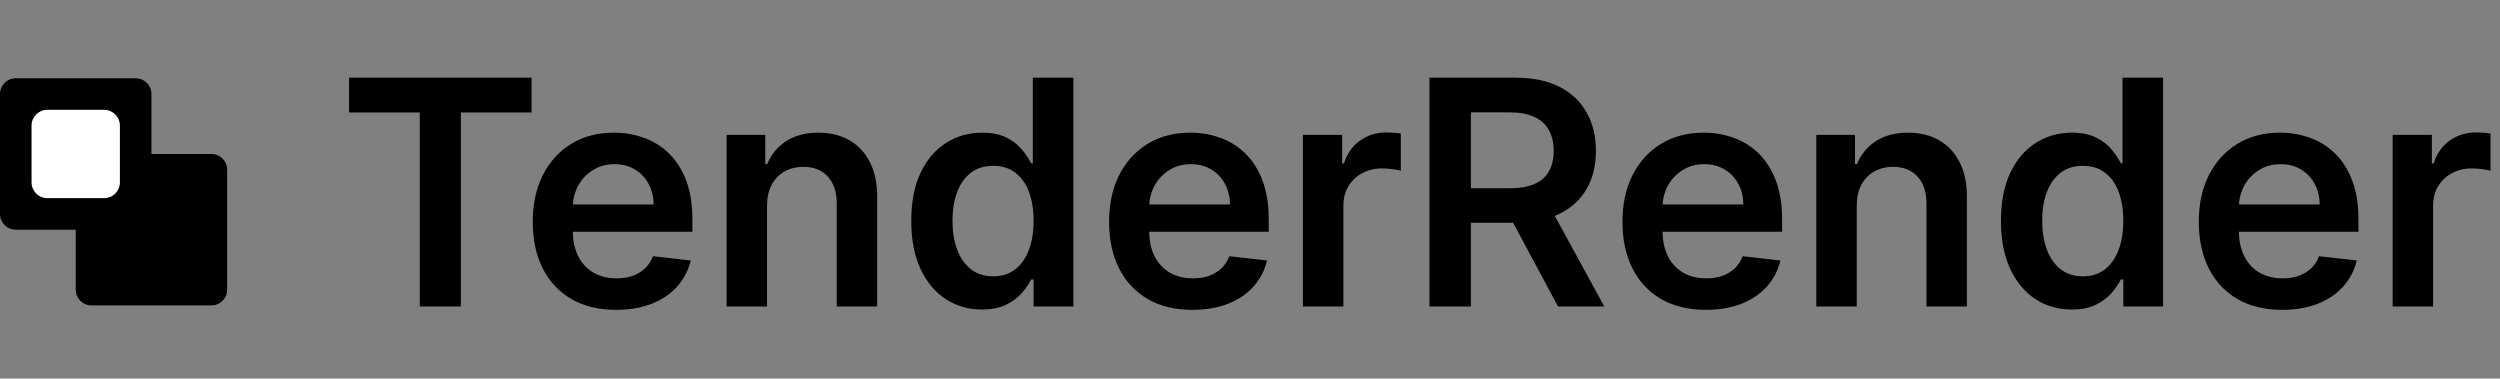 <svg width="416" height="63" viewBox="0 0 416 63" fill="none" xmlns="http://www.w3.org/2000/svg">
<rect x="0" y="0" width="416" height="63" fill="#808080" stroke="none"/>
<path d="M22.575 13.023H2.625C1.175 13.023 0 14.198 0 15.648V35.598C0 37.047 1.175 38.223 2.625 38.223H22.575C24.025 38.223 25.2 37.047 25.2 35.598V15.648C25.2 14.198 24.025 13.023 22.575 13.023Z" fill="black"/>
<path d="M35.175 25.623H15.225C13.775 25.623 12.6 26.798 12.6 28.248V48.198C12.6 49.647 13.775 50.823 15.225 50.823H35.175C36.625 50.823 37.8 49.647 37.8 48.198V28.248C37.8 26.798 36.625 25.623 35.175 25.623Z" fill="black"/>
<path d="M17.325 18.273H7.875C6.425 18.273 5.25 19.448 5.25 20.898V30.348C5.25 31.797 6.425 32.973 7.875 32.973H17.325C18.775 32.973 19.95 31.797 19.95 30.348V20.898C19.95 19.448 18.775 18.273 17.325 18.273Z" fill="white"/>
<path d="M58.082 18.71V12.928H88.457V18.71H76.69V51H69.849V18.71H58.082ZM102.516 51.558C99.653 51.558 97.181 50.963 95.099 49.773C93.029 48.571 91.436 46.873 90.321 44.679C89.206 42.474 88.648 39.877 88.648 36.891C88.648 33.953 89.206 31.376 90.321 29.157C91.449 26.927 93.023 25.191 95.043 23.952C97.063 22.7 99.436 22.075 102.163 22.075C103.922 22.075 105.583 22.36 107.145 22.93C108.719 23.487 110.107 24.355 111.309 25.532C112.523 26.71 113.477 28.209 114.172 30.031C114.866 31.84 115.213 33.997 115.213 36.5V38.564H91.808V34.028H108.762C108.75 32.739 108.471 31.593 107.925 30.589C107.38 29.572 106.618 28.773 105.639 28.191C104.672 27.608 103.544 27.317 102.256 27.317C100.88 27.317 99.672 27.651 98.631 28.321C97.59 28.977 96.778 29.845 96.195 30.923C95.625 31.989 95.334 33.16 95.322 34.437V38.396C95.322 40.057 95.625 41.482 96.233 42.672C96.84 43.849 97.689 44.754 98.779 45.386C99.87 46.006 101.146 46.315 102.609 46.315C103.588 46.315 104.474 46.179 105.267 45.906C106.06 45.621 106.748 45.206 107.331 44.661C107.913 44.116 108.353 43.44 108.65 42.635L114.934 43.341C114.537 45.002 113.781 46.452 112.666 47.691C111.563 48.918 110.15 49.872 108.427 50.554C106.705 51.223 104.734 51.558 102.516 51.558ZM127.635 34.269V51H120.906V22.446H127.338V27.298H127.672C128.329 25.7 129.376 24.429 130.814 23.487C132.264 22.546 134.055 22.075 136.186 22.075C138.157 22.075 139.873 22.496 141.336 23.339C142.81 24.181 143.951 25.402 144.756 27.001C145.574 28.599 145.977 30.539 145.964 32.819V51H139.235V33.86C139.235 31.952 138.739 30.459 137.748 29.38C136.769 28.302 135.412 27.763 133.677 27.763C132.499 27.763 131.452 28.023 130.535 28.544C129.63 29.052 128.918 29.789 128.397 30.756C127.889 31.723 127.635 32.894 127.635 34.269ZM163.401 51.502C161.158 51.502 159.151 50.926 157.378 49.773C155.606 48.62 154.206 46.947 153.177 44.754C152.149 42.56 151.634 39.896 151.634 36.76C151.634 33.588 152.155 30.911 153.196 28.73C154.249 26.536 155.668 24.882 157.453 23.766C159.237 22.639 161.226 22.075 163.42 22.075C165.093 22.075 166.469 22.36 167.547 22.93C168.625 23.487 169.48 24.163 170.112 24.956C170.744 25.737 171.234 26.474 171.581 27.168H171.86V12.928H178.608V51H171.99V46.501H171.581C171.234 47.195 170.732 47.933 170.075 48.714C169.418 49.482 168.551 50.139 167.473 50.684C166.394 51.229 165.037 51.502 163.401 51.502ZM165.279 45.981C166.704 45.981 167.919 45.597 168.923 44.828C169.926 44.047 170.689 42.963 171.209 41.575C171.73 40.187 171.99 38.57 171.99 36.723C171.99 34.877 171.73 33.272 171.209 31.909C170.701 30.545 169.945 29.486 168.941 28.73C167.95 27.974 166.729 27.596 165.279 27.596C163.779 27.596 162.528 27.986 161.524 28.767C160.52 29.548 159.764 30.626 159.256 32.001C158.748 33.377 158.494 34.951 158.494 36.723C158.494 38.508 158.748 40.1 159.256 41.501C159.776 42.889 160.539 43.986 161.542 44.791C162.559 45.584 163.804 45.981 165.279 45.981ZM198.42 51.558C195.557 51.558 193.084 50.963 191.002 49.773C188.933 48.571 187.34 46.873 186.225 44.679C185.109 42.474 184.552 39.877 184.552 36.891C184.552 33.953 185.109 31.376 186.225 29.157C187.353 26.927 188.926 25.191 190.947 23.952C192.967 22.7 195.34 22.075 198.066 22.075C199.826 22.075 201.487 22.36 203.048 22.93C204.622 23.487 206.01 24.355 207.212 25.532C208.427 26.71 209.381 28.209 210.075 30.031C210.769 31.84 211.116 33.997 211.116 36.5V38.564H187.712V34.028H204.666C204.653 32.739 204.374 31.593 203.829 30.589C203.284 29.572 202.522 28.773 201.543 28.191C200.576 27.608 199.448 27.317 198.159 27.317C196.784 27.317 195.575 27.651 194.534 28.321C193.493 28.977 192.682 29.845 192.099 30.923C191.529 31.989 191.238 33.16 191.225 34.437V38.396C191.225 40.057 191.529 41.482 192.136 42.672C192.744 43.849 193.592 44.754 194.683 45.386C195.774 46.006 197.05 46.315 198.513 46.315C199.492 46.315 200.378 46.179 201.171 45.906C201.964 45.621 202.652 45.206 203.234 44.661C203.817 44.116 204.257 43.44 204.554 42.635L210.837 43.341C210.441 45.002 209.685 46.452 208.57 47.691C207.467 48.918 206.054 49.872 204.331 50.554C202.608 51.223 200.638 51.558 198.42 51.558ZM216.809 51V22.446H223.334V27.205H223.632C224.152 25.557 225.045 24.287 226.309 23.394C227.585 22.49 229.041 22.037 230.677 22.037C231.049 22.037 231.464 22.056 231.923 22.093C232.394 22.118 232.784 22.161 233.094 22.223V28.414C232.809 28.314 232.356 28.228 231.737 28.153C231.13 28.067 230.541 28.023 229.971 28.023C228.744 28.023 227.641 28.29 226.662 28.823C225.695 29.343 224.933 30.068 224.375 30.998C223.818 31.927 223.539 32.999 223.539 34.214V51H216.809ZM237.862 51V12.928H252.139C255.064 12.928 257.517 13.437 259.5 14.453C261.496 15.469 263.001 16.894 264.018 18.729C265.046 20.55 265.561 22.676 265.561 25.105C265.561 27.546 265.04 29.665 263.999 31.462C262.97 33.247 261.452 34.629 259.445 35.608C257.437 36.575 254.971 37.058 252.046 37.058H241.877V31.332H251.116C252.827 31.332 254.227 31.097 255.318 30.626C256.408 30.142 257.214 29.442 257.734 28.525C258.267 27.596 258.534 26.456 258.534 25.105C258.534 23.754 258.267 22.601 257.734 21.647C257.201 20.68 256.39 19.949 255.299 19.453C254.209 18.945 252.802 18.691 251.079 18.691H244.759V51H237.862ZM257.53 33.749L266.955 51H259.259L250.001 33.749H257.53ZM283.843 51.558C280.981 51.558 278.508 50.963 276.426 49.773C274.357 48.571 272.764 46.873 271.649 44.679C270.533 42.474 269.976 39.877 269.976 36.891C269.976 33.953 270.533 31.376 271.649 29.157C272.776 26.927 274.35 25.191 276.37 23.952C278.39 22.7 280.764 22.075 283.49 22.075C285.25 22.075 286.911 22.36 288.472 22.93C290.046 23.487 291.434 24.355 292.636 25.532C293.851 26.71 294.805 28.209 295.499 30.031C296.193 31.84 296.54 33.997 296.54 36.5V38.564H273.136V34.028H290.09C290.077 32.739 289.798 31.593 289.253 30.589C288.708 29.572 287.946 28.773 286.966 28.191C286 27.608 284.872 27.317 283.583 27.317C282.208 27.317 280.999 27.651 279.958 28.321C278.917 28.977 278.105 29.845 277.523 30.923C276.953 31.989 276.662 33.16 276.649 34.437V38.396C276.649 40.057 276.953 41.482 277.56 42.672C278.167 43.849 279.016 44.754 280.107 45.386C281.198 46.006 282.474 46.315 283.936 46.315C284.915 46.315 285.802 46.179 286.595 45.906C287.388 45.621 288.076 45.206 288.658 44.661C289.241 44.116 289.681 43.44 289.978 42.635L296.261 43.341C295.865 45.002 295.109 46.452 293.993 47.691C292.89 48.918 291.478 49.872 289.755 50.554C288.032 51.223 286.062 51.558 283.843 51.558ZM308.963 34.269V51H302.233V22.446H308.665V27.298H309C309.657 25.7 310.704 24.429 312.141 23.487C313.591 22.546 315.382 22.075 317.514 22.075C319.484 22.075 321.201 22.496 322.663 23.339C324.138 24.181 325.278 25.402 326.084 27.001C326.902 28.599 327.304 30.539 327.292 32.819V51H320.563V33.86C320.563 31.952 320.067 30.459 319.075 29.38C318.096 28.302 316.739 27.763 315.004 27.763C313.827 27.763 312.78 28.023 311.863 28.544C310.958 29.052 310.245 29.789 309.725 30.756C309.217 31.723 308.963 32.894 308.963 34.269ZM344.729 51.502C342.486 51.502 340.478 50.926 338.706 49.773C336.934 48.62 335.533 46.947 334.505 44.754C333.476 42.56 332.962 39.896 332.962 36.76C332.962 33.588 333.482 30.911 334.523 28.73C335.577 26.536 336.996 24.882 338.78 23.766C340.565 22.639 342.554 22.075 344.748 22.075C346.421 22.075 347.796 22.36 348.875 22.93C349.953 23.487 350.808 24.163 351.44 24.956C352.072 25.737 352.561 26.474 352.908 27.168H353.187V12.928H359.935V51H353.317V46.501H352.908C352.561 47.195 352.06 47.933 351.403 48.714C350.746 49.482 349.878 50.139 348.8 50.684C347.722 51.229 346.365 51.502 344.729 51.502ZM346.607 45.981C348.032 45.981 349.246 45.597 350.25 44.828C351.254 44.047 352.016 42.963 352.537 41.575C353.057 40.187 353.317 38.57 353.317 36.723C353.317 34.877 353.057 33.272 352.537 31.909C352.029 30.545 351.273 29.486 350.269 28.73C349.277 27.974 348.057 27.596 346.607 27.596C345.107 27.596 343.855 27.986 342.851 28.767C341.848 29.548 341.092 30.626 340.584 32.001C340.075 33.377 339.821 34.951 339.821 36.723C339.821 38.508 340.075 40.1 340.584 41.501C341.104 42.889 341.866 43.986 342.87 44.791C343.886 45.584 345.132 45.981 346.607 45.981ZM379.747 51.558C376.884 51.558 374.412 50.963 372.33 49.773C370.26 48.571 368.668 46.873 367.552 44.679C366.437 42.474 365.879 39.877 365.879 36.891C365.879 33.953 366.437 31.376 367.552 29.157C368.68 26.927 370.254 25.191 372.274 23.952C374.294 22.7 376.668 22.075 379.394 22.075C381.154 22.075 382.814 22.36 384.376 22.93C385.95 23.487 387.338 24.355 388.54 25.532C389.755 26.71 390.709 28.209 391.403 30.031C392.097 31.84 392.444 33.997 392.444 36.5V38.564H369.04V34.028H385.993C385.981 32.739 385.702 31.593 385.157 30.589C384.611 29.572 383.849 28.773 382.87 28.191C381.904 27.608 380.776 27.317 379.487 27.317C378.111 27.317 376.903 27.651 375.862 28.321C374.821 28.977 374.009 29.845 373.427 30.923C372.857 31.989 372.565 33.16 372.553 34.437V38.396C372.553 40.057 372.857 41.482 373.464 42.672C374.071 43.849 374.92 44.754 376.011 45.386C377.101 46.006 378.378 46.315 379.84 46.315C380.819 46.315 381.705 46.179 382.498 45.906C383.292 45.621 383.979 45.206 384.562 44.661C385.144 44.116 385.584 43.44 385.882 42.635L392.165 43.341C391.768 45.002 391.012 46.452 389.897 47.691C388.794 48.918 387.381 49.872 385.659 50.554C383.936 51.223 381.966 51.558 379.747 51.558ZM398.137 51V22.446H404.662V27.205H404.959C405.48 25.557 406.372 24.287 407.636 23.394C408.913 22.49 410.369 22.037 412.005 22.037C412.377 22.037 412.792 22.056 413.25 22.093C413.721 22.118 414.112 22.161 414.421 22.223V28.414C414.136 28.314 413.684 28.228 413.064 28.153C412.457 28.067 411.868 28.023 411.298 28.023C410.071 28.023 408.968 28.29 407.989 28.823C407.023 29.343 406.261 30.068 405.703 30.998C405.145 31.927 404.866 32.999 404.866 34.214V51H398.137Z" fill="black"/>
</svg>
